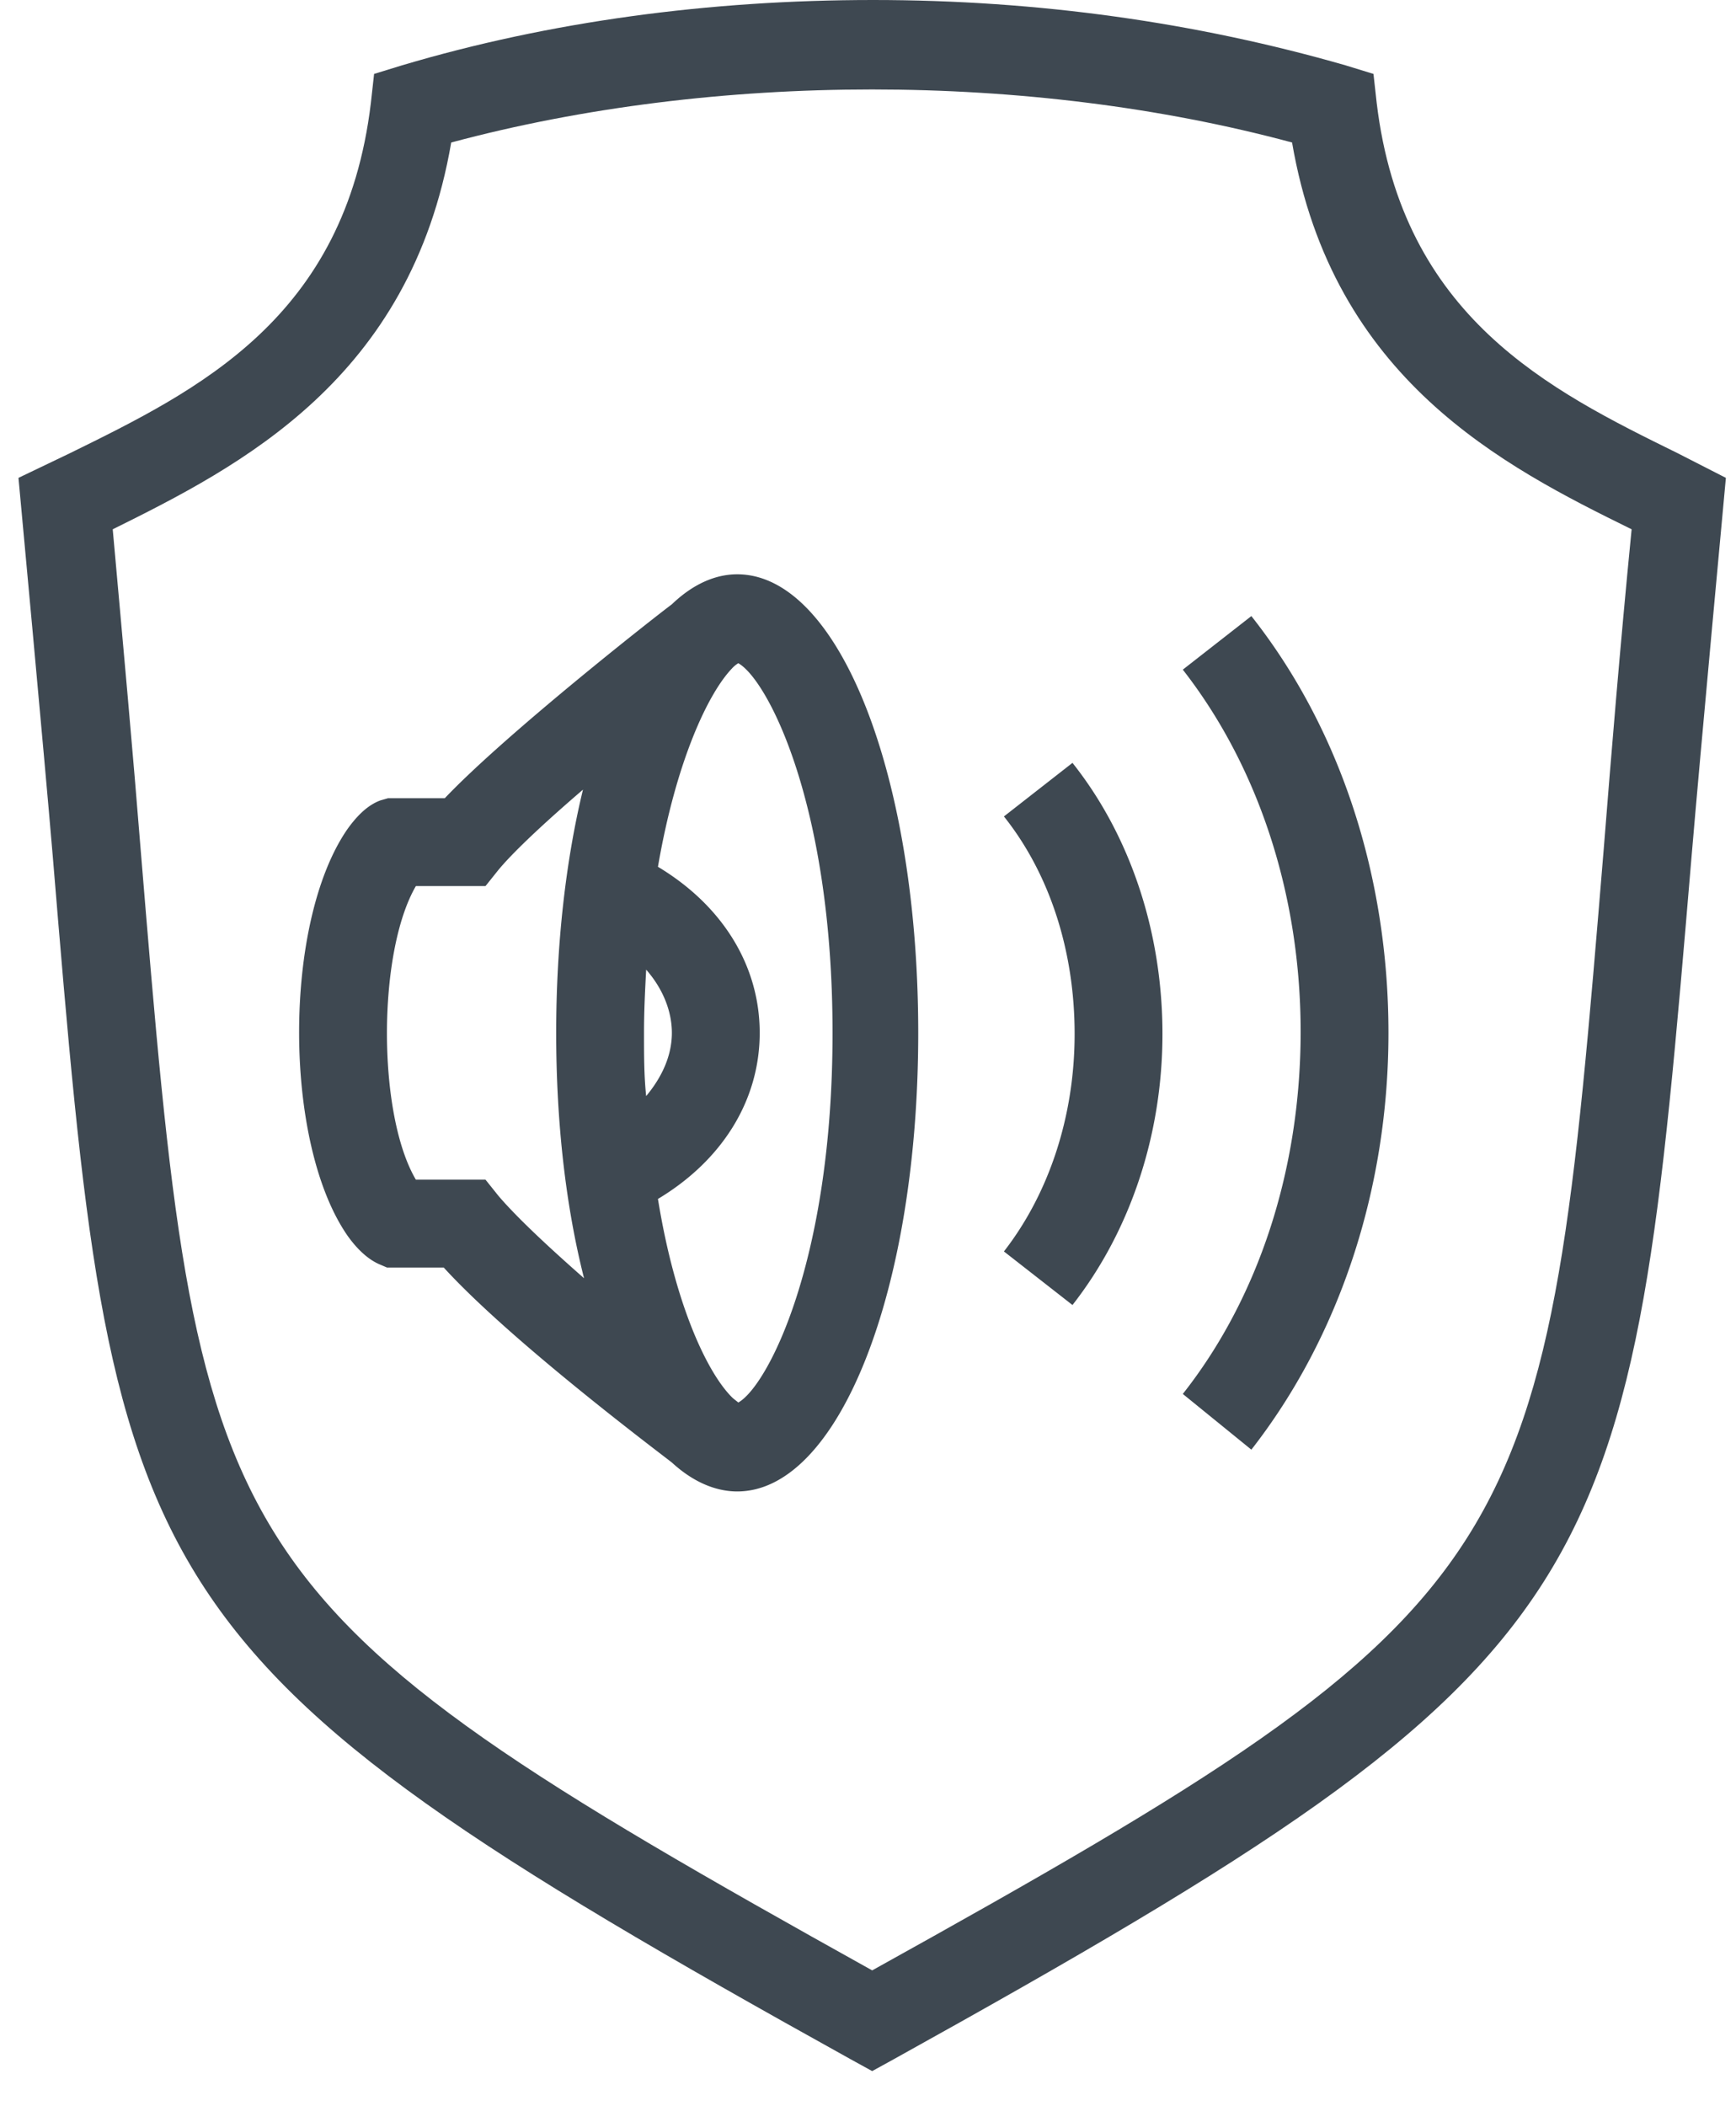 <?xml version="1.0" encoding="UTF-8"?>
<svg xmlns="http://www.w3.org/2000/svg" width="47" height="57" viewBox="0 0 47 57">
    <g fill="#3E4851" fill-rule="nonzero">
        <path d="M.5 12.934s.696 7.482.928 10.237c1.653 19.923 1.798 21.576 21.605 32.567l.58.319.58-.319C44 44.747 44.116 43.123 45.798 23.171c.232-2.755.928-10.237.928-10.237l-1.305-.667c-3.48-1.711-7.453-3.683-8.149-9.483l-.087-.783-.754-.232C32.4.609 28.108 0 23.642 0c-4.437 0-8.758.58-12.76 1.769l-.754.232-.087.783c-.696 5.829-4.669 7.772-8.149 9.483L.5 12.934zm11.716-9.077c7.134-1.914 15.66-1.914 22.765 0 1.102 6.409 5.713 8.758 9.193 10.469-.319 3.248-.551 6.09-.754 8.642-1.595 19.343-1.682 20.3-19.807 30.363C5.488 43.239 5.401 42.311 3.806 22.968c-.203-2.552-.464-5.423-.754-8.642 3.451-1.711 8.062-4.06 9.164-10.469z"/>
        <path d="M10.273 34.22l.203.087h1.537c1.827 2.001 5.771 4.959 6.177 5.278.696.638 1.334.783 1.769.783 2.755 0 4.901-5.452 4.901-12.412 0-6.96-2.146-12.412-4.901-12.412-.435 0-1.073.145-1.769.812-.58.435-4.524 3.538-6.148 5.249h-1.537l-.203.058c-.319.116-.609.377-.899.783-1.74 2.523-1.74 8.468 0 10.991.348.493.667.696.87.783zm7.163-6.264c0-.609.029-1.16.058-1.711.435.493.696 1.102.696 1.711s-.261 1.189-.696 1.711c-.058-.551-.058-1.102-.058-1.711zm2.552-10.005c.783.435 2.552 3.799 2.552 10.005 0 6.206-1.769 9.57-2.552 10.005-.029-.029-.116-.087-.174-.145-.667-.667-1.537-2.494-2.001-5.365 1.74-1.044 2.755-2.668 2.755-4.495s-1.015-3.451-2.755-4.495c.493-2.871 1.363-4.698 2.001-5.365a.769.769 0 0 1 .174-.145zm-8.729 6.032h1.885l.348-.435c.406-.493 1.276-1.305 2.291-2.175-.464 1.914-.725 4.176-.725 6.583 0 2.436.261 4.698.754 6.641-.957-.841-1.827-1.653-2.32-2.233l-.348-.435h-1.885c-1.044-1.769-1.044-6.148 0-7.946zM33.879 39.237c2.378-3.045 3.712-7.047 3.712-11.281 0-4.234-1.305-8.236-3.712-11.281l-1.856 1.45c2.059 2.639 3.19 6.119 3.19 9.802 0 3.712-1.131 7.192-3.19 9.802l1.856 1.508zM29.036 35.322c1.566-2.001 2.436-4.611 2.436-7.337 0-2.755-.87-5.365-2.436-7.337l-1.856 1.45c1.247 1.566 1.914 3.654 1.914 5.887 0 2.233-.696 4.321-1.914 5.887l1.856 1.45z"/>
    </g>
</svg>